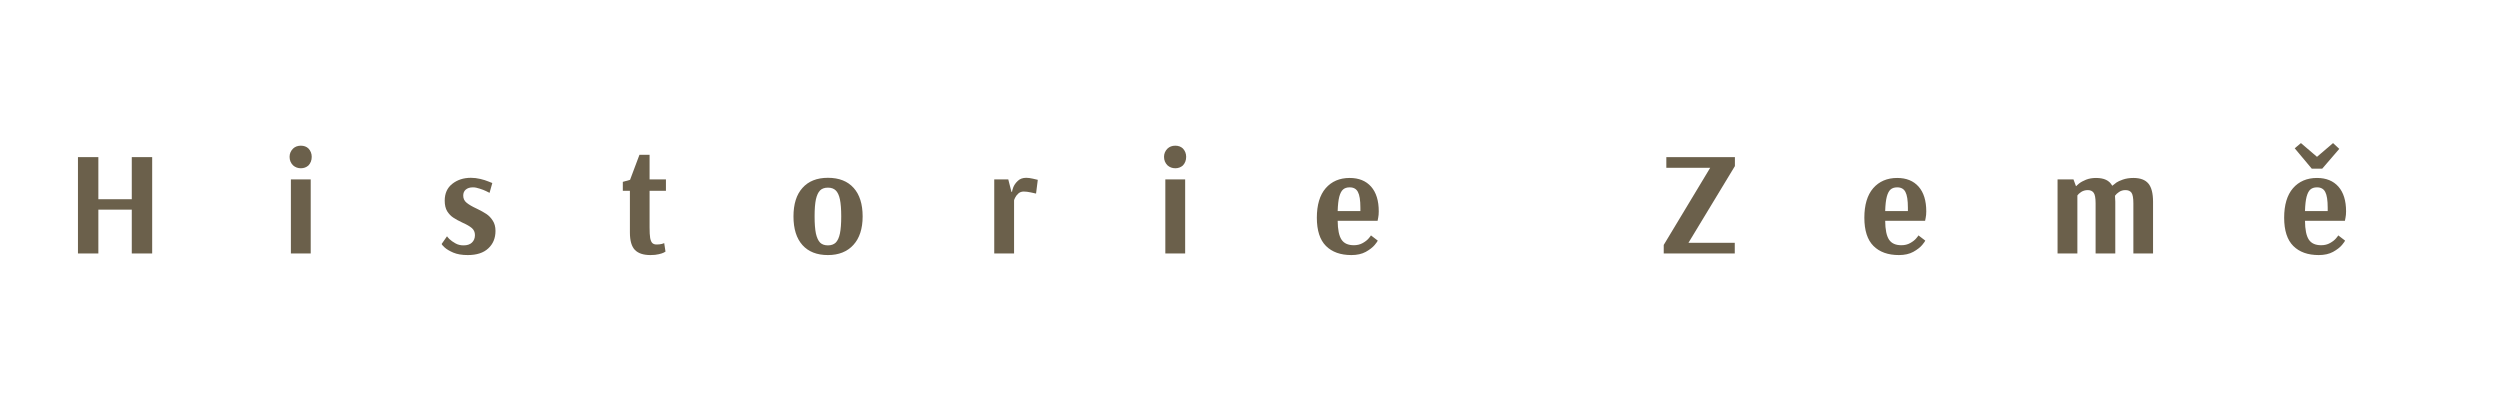 <svg xmlns="http://www.w3.org/2000/svg" xmlns:xlink="http://www.w3.org/1999/xlink" width="360" viewBox="0 0 270 45" height="60" preserveAspectRatio="xMidYMid meet"><defs><g></g></defs><g fill="#6b604b" fill-opacity="1"><g transform="translate(7.185, 27.375)"><g><path d="M 1.234 0 L 1.234 -10.406 L 3.438 -10.406 L 3.438 -5.859 L 7.047 -5.859 L 7.047 -10.406 L 9.25 -10.406 L 9.25 0 L 7.047 0 L 7.047 -4.734 L 3.438 -4.734 L 3.438 0 Z M 1.234 0 "></path></g></g></g><g fill="#6b604b" fill-opacity="1"><g transform="translate(30.463, 27.375)"><g><path d="M 2.031 -9.203 C 1.707 -9.203 1.426 -9.305 1.188 -9.516 C 0.938 -9.766 0.812 -10.07 0.812 -10.438 C 0.812 -10.781 0.938 -11.078 1.188 -11.328 C 1.406 -11.535 1.688 -11.641 2.031 -11.641 C 2.363 -11.641 2.633 -11.539 2.844 -11.344 C 3.082 -11.094 3.203 -10.789 3.203 -10.438 C 3.203 -10.062 3.082 -9.75 2.844 -9.5 C 2.613 -9.301 2.344 -9.203 2.031 -9.203 Z M 0.953 0 L 0.953 -8 L 3.094 -8 L 3.094 0 Z M 0.953 0 "></path></g></g></g><g fill="#6b604b" fill-opacity="1"><g transform="translate(47.31, 27.375)"><g><path d="M 3.203 0.172 C 2.578 0.172 2.055 0.082 1.641 -0.094 C 1.234 -0.27 0.922 -0.457 0.703 -0.656 C 0.492 -0.852 0.391 -0.977 0.391 -1.031 L 0.969 -1.859 C 0.969 -1.836 1.051 -1.738 1.219 -1.562 C 1.395 -1.395 1.613 -1.238 1.875 -1.094 C 2.133 -0.945 2.426 -0.875 2.75 -0.875 C 3.145 -0.875 3.445 -0.973 3.656 -1.172 C 3.875 -1.379 3.984 -1.648 3.984 -1.984 C 3.984 -2.305 3.867 -2.562 3.641 -2.75 C 3.422 -2.938 3.086 -3.129 2.641 -3.328 C 2.223 -3.523 1.891 -3.707 1.641 -3.875 C 1.391 -4.039 1.172 -4.27 0.984 -4.562 C 0.805 -4.863 0.719 -5.242 0.719 -5.703 C 0.719 -6.484 0.988 -7.086 1.531 -7.516 C 2.082 -7.953 2.754 -8.172 3.547 -8.172 C 3.891 -8.172 4.234 -8.129 4.578 -8.047 C 4.922 -7.961 5.203 -7.875 5.422 -7.781 C 5.648 -7.695 5.797 -7.641 5.859 -7.609 L 5.562 -6.547 C 5.508 -6.578 5.383 -6.641 5.188 -6.734 C 5 -6.828 4.77 -6.914 4.5 -7 C 4.227 -7.094 3.984 -7.141 3.766 -7.141 C 3.43 -7.141 3.172 -7.055 2.984 -6.891 C 2.805 -6.734 2.719 -6.52 2.719 -6.25 C 2.719 -5.938 2.836 -5.68 3.078 -5.484 C 3.316 -5.285 3.68 -5.07 4.172 -4.844 C 4.609 -4.633 4.957 -4.441 5.219 -4.266 C 5.488 -4.086 5.719 -3.848 5.906 -3.547 C 6.102 -3.254 6.203 -2.883 6.203 -2.438 C 6.203 -1.656 5.941 -1.023 5.422 -0.547 C 4.91 -0.066 4.172 0.172 3.203 0.172 Z M 3.203 0.172 "></path></g></g></g><g fill="#6b604b" fill-opacity="1"><g transform="translate(66.78, 27.375)"><g><path d="M 3.469 0.172 C 2.719 0.172 2.16 -0.008 1.797 -0.375 C 1.43 -0.75 1.25 -1.379 1.25 -2.266 L 1.25 -6.766 L 0.484 -6.766 L 0.484 -7.734 L 1.266 -7.953 L 2.281 -10.656 L 3.375 -10.656 L 3.375 -8 L 5.141 -8 L 5.141 -6.766 L 3.375 -6.766 L 3.375 -2.812 C 3.375 -2.312 3.395 -1.93 3.438 -1.672 C 3.488 -1.41 3.566 -1.227 3.672 -1.125 C 3.785 -1.02 3.938 -0.969 4.125 -0.969 C 4.344 -0.969 4.535 -0.988 4.703 -1.031 C 4.867 -1.082 4.953 -1.113 4.953 -1.125 L 5.094 -0.203 C 5.094 -0.191 5.031 -0.156 4.906 -0.094 C 4.789 -0.031 4.613 0.023 4.375 0.078 C 4.133 0.141 3.832 0.172 3.469 0.172 Z M 3.469 0.172 "></path></g></g></g><g fill="#6b604b" fill-opacity="1"><g transform="translate(85.227, 27.375)"><g><path d="M 4.188 0.172 C 3 0.172 2.082 -0.188 1.438 -0.906 C 0.789 -1.633 0.469 -2.664 0.469 -4 C 0.469 -5.332 0.789 -6.359 1.438 -7.078 C 2.082 -7.805 3 -8.172 4.188 -8.172 C 5.395 -8.172 6.32 -7.805 6.969 -7.078 C 7.613 -6.359 7.938 -5.332 7.938 -4 C 7.938 -2.676 7.602 -1.648 6.938 -0.922 C 6.27 -0.191 5.352 0.172 4.188 0.172 Z M 4.188 -0.875 C 4.539 -0.875 4.82 -0.973 5.031 -1.172 C 5.238 -1.379 5.391 -1.707 5.484 -2.156 C 5.578 -2.602 5.625 -3.219 5.625 -4 C 5.625 -4.781 5.578 -5.395 5.484 -5.844 C 5.391 -6.289 5.238 -6.613 5.031 -6.812 C 4.832 -7.008 4.551 -7.109 4.188 -7.109 C 3.82 -7.109 3.539 -7.008 3.344 -6.812 C 3.145 -6.613 2.992 -6.289 2.891 -5.844 C 2.797 -5.395 2.75 -4.785 2.75 -4.016 C 2.75 -3.234 2.797 -2.613 2.891 -2.156 C 2.992 -1.707 3.145 -1.379 3.344 -1.172 C 3.551 -0.973 3.832 -0.875 4.188 -0.875 Z M 4.188 -0.875 "></path></g></g></g><g fill="#6b604b" fill-opacity="1"><g transform="translate(106.425, 27.375)"><g><path d="M 0.953 -8 L 2.469 -8 L 2.812 -6.656 L 2.875 -6.656 C 2.875 -6.719 2.914 -6.875 3 -7.125 C 3.094 -7.375 3.254 -7.609 3.484 -7.828 C 3.711 -8.055 4.02 -8.172 4.406 -8.172 C 4.613 -8.172 4.852 -8.141 5.125 -8.078 C 5.395 -8.016 5.57 -7.973 5.656 -7.953 L 5.469 -6.469 C 5.383 -6.488 5.195 -6.531 4.906 -6.594 C 4.613 -6.656 4.359 -6.688 4.141 -6.688 C 3.898 -6.688 3.703 -6.613 3.547 -6.469 C 3.391 -6.32 3.273 -6.172 3.203 -6.016 C 3.129 -5.859 3.094 -5.766 3.094 -5.734 L 3.094 0 L 0.953 0 Z M 0.953 -8 "></path></g></g></g><g fill="#6b604b" fill-opacity="1"><g transform="translate(124.903, 27.375)"><g><path d="M 2.031 -9.203 C 1.707 -9.203 1.426 -9.305 1.188 -9.516 C 0.938 -9.766 0.812 -10.07 0.812 -10.438 C 0.812 -10.781 0.938 -11.078 1.188 -11.328 C 1.406 -11.535 1.688 -11.641 2.031 -11.641 C 2.363 -11.641 2.633 -11.539 2.844 -11.344 C 3.082 -11.094 3.203 -10.789 3.203 -10.438 C 3.203 -10.062 3.082 -9.75 2.844 -9.5 C 2.613 -9.301 2.344 -9.203 2.031 -9.203 Z M 0.953 0 L 0.953 -8 L 3.094 -8 L 3.094 0 Z M 0.953 0 "></path></g></g></g><g fill="#6b604b" fill-opacity="1"><g transform="translate(141.75, 27.375)"><g><path d="M 4.203 0.172 C 3.023 0.172 2.109 -0.156 1.453 -0.812 C 0.797 -1.469 0.469 -2.484 0.469 -3.859 C 0.469 -5.242 0.785 -6.305 1.422 -7.047 C 2.066 -7.785 2.93 -8.156 4.016 -8.156 C 5.004 -8.156 5.773 -7.844 6.328 -7.219 C 6.879 -6.594 7.156 -5.703 7.156 -4.547 C 7.156 -4.273 7.133 -4.047 7.094 -3.859 C 7.062 -3.68 7.039 -3.57 7.031 -3.531 L 2.719 -3.531 C 2.727 -2.57 2.867 -1.891 3.141 -1.484 C 3.41 -1.086 3.852 -0.891 4.469 -0.891 C 4.832 -0.891 5.148 -0.969 5.422 -1.125 C 5.703 -1.281 5.922 -1.453 6.078 -1.641 C 6.234 -1.828 6.312 -1.93 6.312 -1.953 L 7.047 -1.391 C 7.047 -1.348 6.938 -1.191 6.719 -0.922 C 6.5 -0.66 6.176 -0.41 5.75 -0.172 C 5.332 0.055 4.816 0.172 4.203 0.172 Z M 5.172 -4.578 L 5.172 -4.938 C 5.172 -5.75 5.082 -6.316 4.906 -6.641 C 4.738 -6.973 4.441 -7.141 4.016 -7.141 C 3.711 -7.141 3.473 -7.062 3.297 -6.906 C 3.129 -6.758 2.992 -6.5 2.891 -6.125 C 2.797 -5.758 2.738 -5.242 2.719 -4.578 Z M 5.172 -4.578 "></path></g></g></g><g fill="#6b604b" fill-opacity="1"><g transform="translate(162.132, 27.375)"><g></g></g></g><g fill="#6b604b" fill-opacity="1"><g transform="translate(179.011, 27.375)"><g><path d="M 0.672 0 L 0.672 -0.922 L 5.688 -9.25 L 0.953 -9.25 L 0.953 -10.406 L 8.359 -10.406 L 8.359 -9.438 L 3.344 -1.156 L 8.344 -1.156 L 8.344 0 Z M 0.672 0 "></path></g></g></g><g fill="#6b604b" fill-opacity="1"><g transform="translate(200.881, 27.375)"><g><path d="M 4.203 0.172 C 3.023 0.172 2.109 -0.156 1.453 -0.812 C 0.797 -1.469 0.469 -2.484 0.469 -3.859 C 0.469 -5.242 0.785 -6.305 1.422 -7.047 C 2.066 -7.785 2.93 -8.156 4.016 -8.156 C 5.004 -8.156 5.773 -7.844 6.328 -7.219 C 6.879 -6.594 7.156 -5.703 7.156 -4.547 C 7.156 -4.273 7.133 -4.047 7.094 -3.859 C 7.062 -3.68 7.039 -3.57 7.031 -3.531 L 2.719 -3.531 C 2.727 -2.57 2.867 -1.891 3.141 -1.484 C 3.41 -1.086 3.852 -0.891 4.469 -0.891 C 4.832 -0.891 5.148 -0.969 5.422 -1.125 C 5.703 -1.281 5.922 -1.453 6.078 -1.641 C 6.234 -1.828 6.312 -1.93 6.312 -1.953 L 7.047 -1.391 C 7.047 -1.348 6.938 -1.191 6.719 -0.922 C 6.5 -0.66 6.176 -0.41 5.75 -0.172 C 5.332 0.055 4.816 0.172 4.203 0.172 Z M 5.172 -4.578 L 5.172 -4.938 C 5.172 -5.75 5.082 -6.316 4.906 -6.641 C 4.738 -6.973 4.441 -7.141 4.016 -7.141 C 3.711 -7.141 3.473 -7.062 3.297 -6.906 C 3.129 -6.758 2.992 -6.5 2.891 -6.125 C 2.797 -5.758 2.738 -5.242 2.719 -4.578 Z M 5.172 -4.578 "></path></g></g></g><g fill="#6b604b" fill-opacity="1"><g transform="translate(221.263, 27.375)"><g><path d="M 0.953 -8 L 2.672 -8 L 2.938 -7.281 L 2.984 -7.281 C 2.984 -7.301 3.078 -7.391 3.266 -7.547 C 3.461 -7.703 3.719 -7.844 4.031 -7.969 C 4.352 -8.094 4.711 -8.156 5.109 -8.156 C 5.547 -8.156 5.906 -8.086 6.188 -7.953 C 6.477 -7.816 6.703 -7.602 6.859 -7.312 C 7.047 -7.457 7.203 -7.578 7.328 -7.672 C 7.461 -7.766 7.691 -7.867 8.016 -7.984 C 8.348 -8.098 8.723 -8.156 9.141 -8.156 C 9.891 -8.156 10.43 -7.953 10.766 -7.547 C 11.098 -7.148 11.266 -6.492 11.266 -5.578 L 11.266 0 L 9.141 0 L 9.141 -5.422 C 9.141 -5.992 9.07 -6.375 8.938 -6.562 C 8.801 -6.75 8.582 -6.844 8.281 -6.844 C 8.02 -6.844 7.789 -6.773 7.594 -6.641 C 7.406 -6.516 7.258 -6.379 7.156 -6.234 C 7.176 -5.984 7.188 -5.773 7.188 -5.609 L 7.188 0 L 5.062 0 L 5.062 -5.422 C 5.062 -5.984 4.992 -6.359 4.859 -6.547 C 4.723 -6.742 4.508 -6.844 4.219 -6.844 C 3.945 -6.844 3.707 -6.773 3.5 -6.641 C 3.301 -6.504 3.164 -6.379 3.094 -6.266 L 3.094 0 L 0.953 0 Z M 0.953 -8 "></path></g></g></g><g fill="#6b604b" fill-opacity="1"><g transform="translate(246.22, 27.375)"><g><path d="M 3.453 -9.156 L 1.609 -11.359 L 2.281 -11.922 L 4.016 -10.438 L 5.75 -11.922 L 6.422 -11.297 L 4.578 -9.156 Z M 4.203 0.172 C 3.023 0.172 2.109 -0.156 1.453 -0.812 C 0.797 -1.469 0.469 -2.484 0.469 -3.859 C 0.469 -5.242 0.785 -6.305 1.422 -7.047 C 2.066 -7.785 2.93 -8.156 4.016 -8.156 C 5.004 -8.156 5.773 -7.844 6.328 -7.219 C 6.879 -6.594 7.156 -5.703 7.156 -4.547 C 7.156 -4.273 7.133 -4.047 7.094 -3.859 C 7.062 -3.68 7.039 -3.57 7.031 -3.531 L 2.719 -3.531 C 2.727 -2.57 2.867 -1.891 3.141 -1.484 C 3.41 -1.086 3.852 -0.891 4.469 -0.891 C 4.832 -0.891 5.148 -0.969 5.422 -1.125 C 5.703 -1.281 5.922 -1.453 6.078 -1.641 C 6.234 -1.828 6.312 -1.93 6.312 -1.953 L 7.047 -1.391 C 7.047 -1.348 6.938 -1.191 6.719 -0.922 C 6.5 -0.66 6.176 -0.41 5.75 -0.172 C 5.332 0.055 4.816 0.172 4.203 0.172 Z M 5.172 -4.578 L 5.172 -4.938 C 5.172 -5.75 5.082 -6.316 4.906 -6.641 C 4.738 -6.973 4.441 -7.141 4.016 -7.141 C 3.711 -7.141 3.473 -7.062 3.297 -6.906 C 3.129 -6.758 2.992 -6.5 2.891 -6.125 C 2.797 -5.758 2.738 -5.242 2.719 -4.578 Z M 5.172 -4.578 "></path></g></g></g></svg>